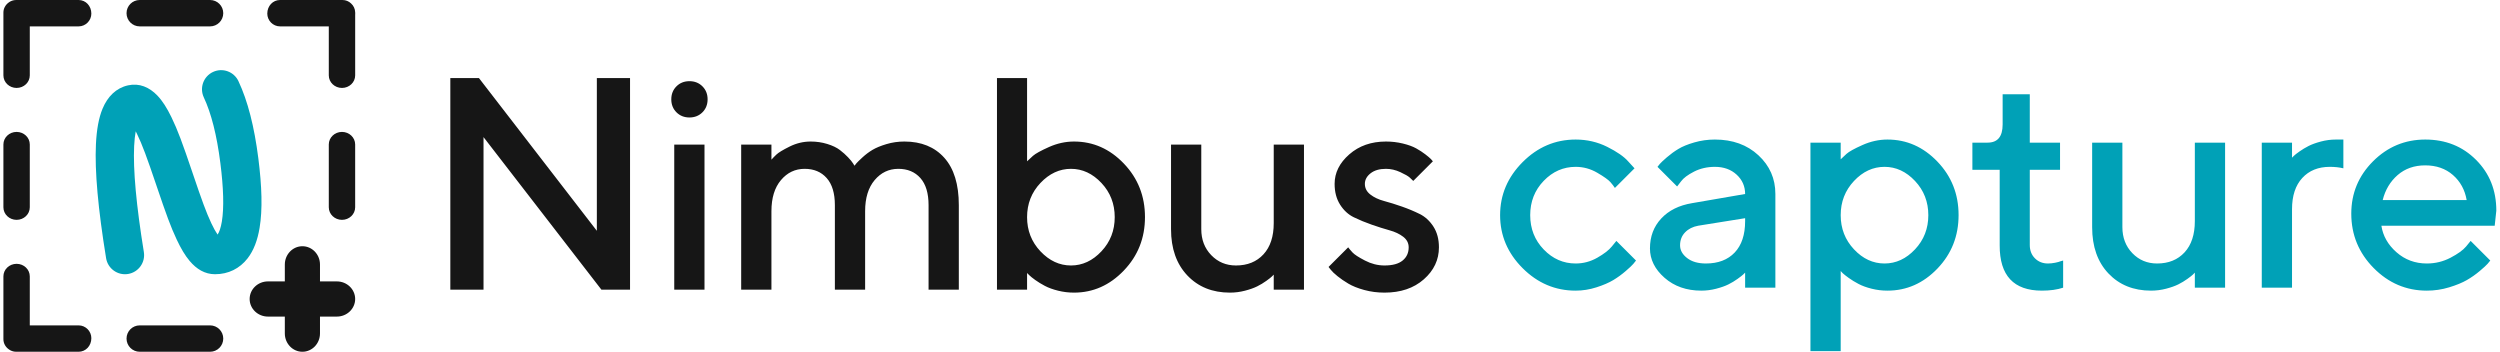 <svg xmlns="http://www.w3.org/2000/svg" width="199" height="28" viewBox="0 0 199 28" fill="none"><path fill-rule="evenodd" clip-rule="evenodd" d="M7.271 1.082C7.271 1.63 6.824 2.1 6.256 2.1H2.371V6C2.371 6.552 1.901 7 1.321 7C0.742 7 0.271 6.552 0.271 6V1.082V1C0.271 0.681 0.428 0.398 0.672 0.214C0.841 0.079 1.054 0 1.287 0H1.321H6.256C6.824 0 7.271 0.47 7.271 1.082ZM28.272 6C28.272 6.552 27.802 7 27.222 7C26.642 7 26.172 6.552 26.172 6V2.1H22.292C21.724 2.1 21.276 1.63 21.276 1.082C21.276 0.47 21.724 0 22.292 0H27.222H27.261C27.526 0 27.765 0.102 27.944 0.273C28.141 0.451 28.266 0.701 28.272 0.978C28.275 1.012 28.276 1.047 28.276 1.082C28.276 1.112 28.275 1.142 28.272 1.172V6ZM6.256 25.9C6.824 25.9 7.271 26.37 7.271 26.918C7.271 27.53 6.824 28 6.256 28H1.321H1.287C1.054 28 0.841 27.921 0.672 27.785C0.428 27.602 0.271 27.319 0.271 27V26.918V22C0.271 21.448 0.742 21 1.321 21C1.901 21 2.371 21.448 2.371 22V25.9H6.256ZM1.321 10.5C1.901 10.5 2.371 10.948 2.371 11.5V16.5C2.371 17.052 1.901 17.5 1.321 17.5C0.742 17.5 0.271 17.052 0.271 16.5V11.5C0.271 10.948 0.742 10.5 1.321 10.5ZM28.271 11.5C28.271 10.948 27.801 10.5 27.221 10.5C26.642 10.5 26.172 10.948 26.172 11.5V16.5C26.172 17.052 26.642 17.5 27.221 17.5C27.801 17.5 28.271 17.052 28.271 16.5V11.5ZM17.771 26.95C17.771 27.53 17.301 28 16.721 28H11.121C10.542 28 10.072 27.53 10.072 26.95C10.072 26.37 10.542 25.9 11.121 25.9H16.721C17.301 25.9 17.771 26.37 17.771 26.95ZM16.721 2.1C17.301 2.1 17.771 1.63 17.771 1.05C17.771 0.47 17.301 0 16.721 0H11.121C10.542 0 10.072 0.47 10.072 1.05C10.072 1.63 10.542 2.1 11.121 2.1H16.721ZM22.672 26.541C22.672 27.347 23.298 28 24.072 28C24.845 28 25.471 27.347 25.471 26.541V25.2H26.813C27.618 25.2 28.271 24.573 28.271 23.8C28.271 23.027 27.618 22.4 26.813 22.4H25.471V21.059C25.471 20.253 24.845 19.6 24.072 19.6C23.298 19.6 22.672 20.253 22.672 21.059V22.4H21.33C20.525 22.4 19.872 23.027 19.872 23.8C19.872 24.573 20.525 25.2 21.33 25.2H22.672V26.541Z" fill="#161616"></path><path fill-rule="evenodd" clip-rule="evenodd" d="M10.803 10.453C10.837 10.518 10.871 10.587 10.906 10.66C11.329 11.529 11.679 12.483 12.448 14.754L12.454 14.773C13.238 17.09 13.591 18.058 14.067 19.071C14.399 19.777 14.729 20.337 15.095 20.77C15.645 21.422 16.304 21.828 17.118 21.828C18.177 21.828 19.079 21.377 19.708 20.566C20.201 19.929 20.501 19.115 20.664 18.136C20.907 16.674 20.846 14.836 20.564 12.605C20.244 10.083 19.723 8.038 18.98 6.459C18.622 5.698 17.715 5.371 16.954 5.729C16.192 6.087 15.866 6.994 16.224 7.755C16.814 9.01 17.26 10.758 17.542 12.987C17.79 14.949 17.842 16.533 17.659 17.637C17.576 18.135 17.452 18.485 17.32 18.673C17.176 18.468 17.007 18.167 16.824 17.777C16.416 16.908 16.082 15.992 15.339 13.796L15.333 13.777C14.518 11.369 14.147 10.36 13.646 9.329C13.291 8.597 12.933 8.03 12.525 7.604C11.889 6.941 11.091 6.595 10.195 6.793C9.246 7.003 8.568 7.682 8.165 8.648C7.859 9.383 7.692 10.32 7.636 11.484C7.534 13.615 7.806 16.626 8.445 20.55C8.58 21.38 9.363 21.944 10.193 21.809C11.023 21.673 11.586 20.891 11.451 20.061C10.844 16.328 10.589 13.506 10.678 11.63C10.701 11.166 10.744 10.773 10.803 10.453Z" fill="#00A1B7"></path><path fill-rule="evenodd" clip-rule="evenodd" d="M85.49 11.266C87.017 11.266 88.341 11.851 89.46 13.022C90.58 14.192 91.14 15.612 91.14 17.279C91.14 18.947 90.578 20.366 89.454 21.537C88.331 22.708 87.01 23.293 85.49 23.293C85.06 23.293 84.639 23.242 84.228 23.14C83.817 23.038 83.466 22.911 83.177 22.759C82.887 22.606 82.63 22.449 82.407 22.289C82.184 22.128 82.026 22.001 81.932 21.907L81.755 21.731V23.058H79.359V6.215H81.755V12.84C81.865 12.73 82.022 12.585 82.225 12.405C82.429 12.225 82.856 11.99 83.505 11.7C84.155 11.411 84.817 11.266 85.49 11.266ZM50.151 6.215H47.509V18.372L38.124 6.215H35.846V23.058H38.488V10.914L47.873 23.058H50.151V6.215ZM56.078 23.058V11.512H53.67V23.058H56.078ZM56.325 7.907C56.325 8.322 56.188 8.666 55.914 8.94C55.64 9.214 55.295 9.351 54.88 9.351C54.465 9.351 54.12 9.214 53.846 8.94C53.572 8.666 53.435 8.322 53.435 7.907C53.435 7.492 53.572 7.147 53.846 6.873C54.12 6.599 54.465 6.462 54.88 6.462C55.295 6.462 55.64 6.599 55.914 6.873C56.188 7.147 56.325 7.492 56.325 7.907ZM73.914 16.328L73.914 23.058H76.322V16.328C76.322 14.676 75.936 13.419 75.165 12.558C74.394 11.697 73.335 11.266 71.988 11.266C71.495 11.266 71.019 11.334 70.561 11.471C70.103 11.608 69.733 11.761 69.451 11.929C69.169 12.098 68.905 12.296 68.658 12.523C68.412 12.75 68.251 12.906 68.177 12.992C68.102 13.079 68.049 13.145 68.018 13.192L67.901 13.004C67.823 12.879 67.691 12.718 67.507 12.523C67.323 12.327 67.106 12.133 66.855 11.941C66.605 11.749 66.27 11.589 65.851 11.46C65.432 11.33 64.992 11.266 64.53 11.266C63.95 11.266 63.392 11.399 62.856 11.665C62.32 11.931 61.967 12.145 61.799 12.305C61.631 12.466 61.5 12.601 61.406 12.71V11.512H58.998V23.058L61.406 23.058V16.81C61.406 15.76 61.658 14.936 62.163 14.337C62.668 13.738 63.297 13.439 64.048 13.439C64.784 13.439 65.37 13.683 65.804 14.173C66.239 14.662 66.456 15.381 66.456 16.328V23.058H68.864V16.81C68.864 15.76 69.116 14.936 69.621 14.337C70.126 13.738 70.755 13.439 71.507 13.439C72.243 13.439 72.828 13.683 73.263 14.173C73.697 14.662 73.914 15.381 73.914 16.328ZM87.675 20.004C86.97 20.756 86.162 21.132 85.25 21.132C84.338 21.132 83.527 20.756 82.818 20.004C82.11 19.253 81.755 18.346 81.755 17.285C81.755 16.224 82.11 15.318 82.818 14.566C83.527 13.815 84.338 13.439 85.25 13.439C86.162 13.439 86.97 13.815 87.675 14.566C88.38 15.318 88.732 16.224 88.732 17.285C88.732 18.346 88.38 19.253 87.675 20.004ZM101.389 23.058L101.389 21.86L101.236 22.013C101.166 22.083 101.019 22.199 100.796 22.359C100.572 22.52 100.332 22.665 100.073 22.794C99.815 22.923 99.49 23.038 99.098 23.14C98.707 23.242 98.308 23.293 97.9 23.293C96.507 23.293 95.377 22.837 94.512 21.925C93.647 21.012 93.214 19.785 93.214 18.242V11.512H95.622V18.242C95.622 19.073 95.886 19.762 96.415 20.31C96.943 20.858 97.599 21.132 98.382 21.132C99.298 21.132 100.028 20.836 100.572 20.245C101.117 19.654 101.389 18.826 101.389 17.761V11.512L103.797 11.512V23.058H101.389ZM112.495 14.402L114.057 12.84L113.904 12.664C113.811 12.569 113.66 12.442 113.452 12.282C113.245 12.121 113.004 11.965 112.73 11.812C112.456 11.659 112.102 11.53 111.667 11.424C111.232 11.319 110.784 11.266 110.322 11.266C109.155 11.266 108.183 11.606 107.403 12.288C106.624 12.969 106.235 13.752 106.235 14.637C106.235 15.279 106.38 15.829 106.669 16.287C106.959 16.745 107.325 17.082 107.768 17.297C108.21 17.512 108.684 17.708 109.189 17.884C109.694 18.061 110.166 18.209 110.604 18.331C111.043 18.452 111.407 18.624 111.696 18.847C111.986 19.071 112.131 19.351 112.131 19.687C112.131 20.126 111.97 20.476 111.649 20.738C111.328 21.001 110.847 21.132 110.205 21.132C109.672 21.132 109.153 21.001 108.648 20.738C108.143 20.476 107.815 20.263 107.662 20.098C107.509 19.934 107.394 19.797 107.315 19.687L105.753 21.249L105.929 21.473C106.039 21.613 106.217 21.784 106.464 21.983C106.71 22.183 106.998 22.381 107.327 22.576C107.656 22.772 108.077 22.941 108.59 23.082C109.103 23.223 109.641 23.293 110.205 23.293C111.489 23.293 112.532 22.941 113.335 22.236C114.137 21.531 114.539 20.682 114.539 19.687C114.539 19.045 114.394 18.497 114.104 18.043C113.814 17.589 113.448 17.252 113.006 17.033C112.564 16.814 112.09 16.616 111.585 16.44C111.08 16.263 110.608 16.117 110.169 15.999C109.731 15.882 109.367 15.709 109.077 15.482C108.787 15.255 108.643 14.973 108.643 14.637C108.643 14.316 108.793 14.036 109.095 13.797C109.396 13.558 109.805 13.439 110.322 13.439C110.706 13.439 111.088 13.527 111.467 13.703C111.847 13.879 112.098 14.024 112.219 14.137C112.34 14.251 112.432 14.339 112.495 14.402Z" fill="#161616"></path><path fill-rule="evenodd" clip-rule="evenodd" d="M159.41 7.502V9.91C159.41 10.873 159.011 11.354 158.212 11.354H157.002V13.515H159.175V19.529C159.167 21.933 160.287 23.135 162.534 23.135C163.184 23.135 163.748 23.057 164.226 22.9V20.739L164.049 20.786C163.94 20.833 163.785 20.876 163.586 20.915C163.386 20.954 163.196 20.974 163.016 20.974C162.601 20.974 162.256 20.837 161.982 20.563C161.708 20.289 161.571 19.936 161.571 19.506V13.515H163.979V11.354H161.571V7.502H159.41ZM138.912 22.9L141.32 22.9V15.442C141.32 14.22 140.87 13.193 139.969 12.359C139.069 11.525 137.914 11.108 136.505 11.108C135.941 11.108 135.395 11.184 134.866 11.337C134.338 11.489 133.913 11.664 133.592 11.86C133.271 12.055 132.967 12.276 132.681 12.523C132.396 12.77 132.212 12.942 132.129 13.04C132.047 13.138 131.983 13.218 131.936 13.281L133.498 14.843L133.815 14.432C134.003 14.173 134.345 13.917 134.843 13.662C135.34 13.408 135.894 13.281 136.505 13.281C137.209 13.281 137.787 13.488 138.237 13.903C138.687 14.318 138.912 14.831 138.912 15.442L134.696 16.17C133.654 16.342 132.834 16.749 132.235 17.392C131.636 18.034 131.337 18.828 131.337 19.776C131.337 20.653 131.724 21.432 132.499 22.113C133.275 22.794 134.249 23.135 135.424 23.135C135.823 23.135 136.219 23.084 136.61 22.982C137.002 22.881 137.327 22.765 137.585 22.636C137.844 22.507 138.084 22.362 138.308 22.201C138.531 22.041 138.679 21.925 138.754 21.855C138.828 21.784 138.881 21.733 138.912 21.702V22.9ZM121.199 12.905C120.005 14.103 119.408 15.51 119.408 17.127C119.408 18.744 120.005 20.15 121.199 21.344C122.393 22.538 123.801 23.135 125.422 23.135C125.978 23.135 126.53 23.047 127.078 22.871C127.626 22.695 128.072 22.503 128.417 22.295C128.761 22.088 129.09 21.849 129.403 21.579C129.717 21.309 129.92 21.117 130.014 21.003C130.108 20.89 130.179 20.802 130.226 20.739L128.663 19.177L128.299 19.623C128.064 19.913 127.679 20.21 127.142 20.516C126.606 20.821 126.032 20.974 125.422 20.974C124.443 20.974 123.595 20.602 122.879 19.858C122.162 19.114 121.804 18.204 121.804 17.127C121.804 16.051 122.162 15.14 122.879 14.396C123.595 13.653 124.443 13.281 125.422 13.281C126.032 13.281 126.606 13.437 127.142 13.751C127.679 14.064 128.027 14.312 128.188 14.496C128.348 14.68 128.468 14.835 128.546 14.96L130.108 13.398L129.603 12.846C129.266 12.462 128.71 12.077 127.935 11.689C127.16 11.302 126.322 11.108 125.422 11.108C123.801 11.108 122.393 11.707 121.199 12.905ZM135.788 20.974C136.767 20.974 137.532 20.682 138.084 20.099C138.636 19.515 138.912 18.683 138.912 17.603V17.368L135.177 17.967C134.747 18.045 134.398 18.221 134.132 18.496C133.866 18.77 133.733 19.114 133.733 19.529C133.733 19.913 133.919 20.25 134.291 20.539C134.663 20.829 135.162 20.974 135.788 20.974ZM148.985 22.982C149.392 23.084 149.811 23.135 150.242 23.135C151.769 23.135 153.094 22.55 154.218 21.379C155.341 20.208 155.903 18.789 155.903 17.121C155.903 15.454 155.341 14.034 154.218 12.864C153.094 11.693 151.769 11.108 150.242 11.108C149.568 11.108 148.907 11.253 148.257 11.542C147.607 11.832 147.182 12.067 146.983 12.247C146.783 12.427 146.628 12.572 146.519 12.682V11.354H144.111V27.951H146.519V21.573L146.683 21.749C146.785 21.843 146.947 21.97 147.17 22.131C147.394 22.291 147.65 22.448 147.94 22.601C148.229 22.753 148.578 22.88 148.985 22.982ZM150.007 13.281C149.091 13.281 148.28 13.656 147.576 14.408C146.871 15.16 146.519 16.066 146.519 17.127C146.519 18.188 146.871 19.095 147.576 19.846C148.28 20.598 149.091 20.974 150.007 20.974C150.923 20.974 151.733 20.598 152.438 19.846C153.143 19.095 153.495 18.188 153.495 17.127C153.495 16.066 153.143 15.16 152.438 14.408C151.733 13.656 150.923 13.281 150.007 13.281ZM174.709 22.9L174.709 21.702L174.557 21.855C174.486 21.925 174.339 22.041 174.116 22.201C173.893 22.362 173.652 22.506 173.394 22.636C173.135 22.765 172.811 22.88 172.419 22.982C172.027 23.084 171.628 23.135 171.221 23.135C169.827 23.135 168.698 22.679 167.832 21.767C166.967 20.854 166.535 19.627 166.535 18.084V11.354H168.942V18.084C168.942 18.914 169.207 19.604 169.735 20.152C170.264 20.7 170.919 20.974 171.703 20.974C172.619 20.974 173.349 20.678 173.893 20.087C174.437 19.496 174.709 18.668 174.709 17.603V11.354L177.117 11.354V22.9H174.709ZM185.452 13.281C185.851 13.281 186.211 13.32 186.532 13.398V11.108H185.933C185.534 11.108 185.136 11.161 184.741 11.266C184.346 11.372 184.021 11.489 183.766 11.619C183.512 11.748 183.271 11.893 183.044 12.053C182.817 12.214 182.668 12.329 182.597 12.4L182.445 12.552V11.354H180.037V22.9H182.445V16.651C182.445 15.587 182.717 14.759 183.261 14.167C183.805 13.576 184.535 13.281 185.452 13.281ZM198.578 17.967L189.558 17.967C189.683 18.781 190.084 19.486 190.761 20.081C191.439 20.676 192.243 20.974 193.175 20.974C193.848 20.974 194.477 20.821 195.06 20.516C195.644 20.21 196.057 19.913 196.299 19.623L196.663 19.177L198.226 20.739C198.179 20.802 198.106 20.89 198.008 21.003C197.91 21.117 197.701 21.308 197.38 21.579C197.059 21.849 196.718 22.088 196.358 22.295C195.998 22.503 195.53 22.695 194.955 22.871C194.379 23.047 193.786 23.135 193.175 23.135C191.539 23.135 190.127 22.534 188.941 21.332C187.755 20.13 187.162 18.687 187.162 17.004C187.162 15.383 187.739 13.995 188.894 12.84C190.049 11.685 191.435 11.108 193.052 11.108C194.669 11.108 196.016 11.646 197.092 12.723C198.169 13.799 198.707 15.148 198.707 16.769L198.578 17.967ZM190.855 13.932C191.447 13.42 192.177 13.163 193.046 13.163C193.931 13.163 194.667 13.42 195.254 13.932C195.841 14.445 196.205 15.109 196.346 15.923H189.663C189.867 15.109 190.264 14.445 190.855 13.932Z" fill="#00A1B7"></path></svg>